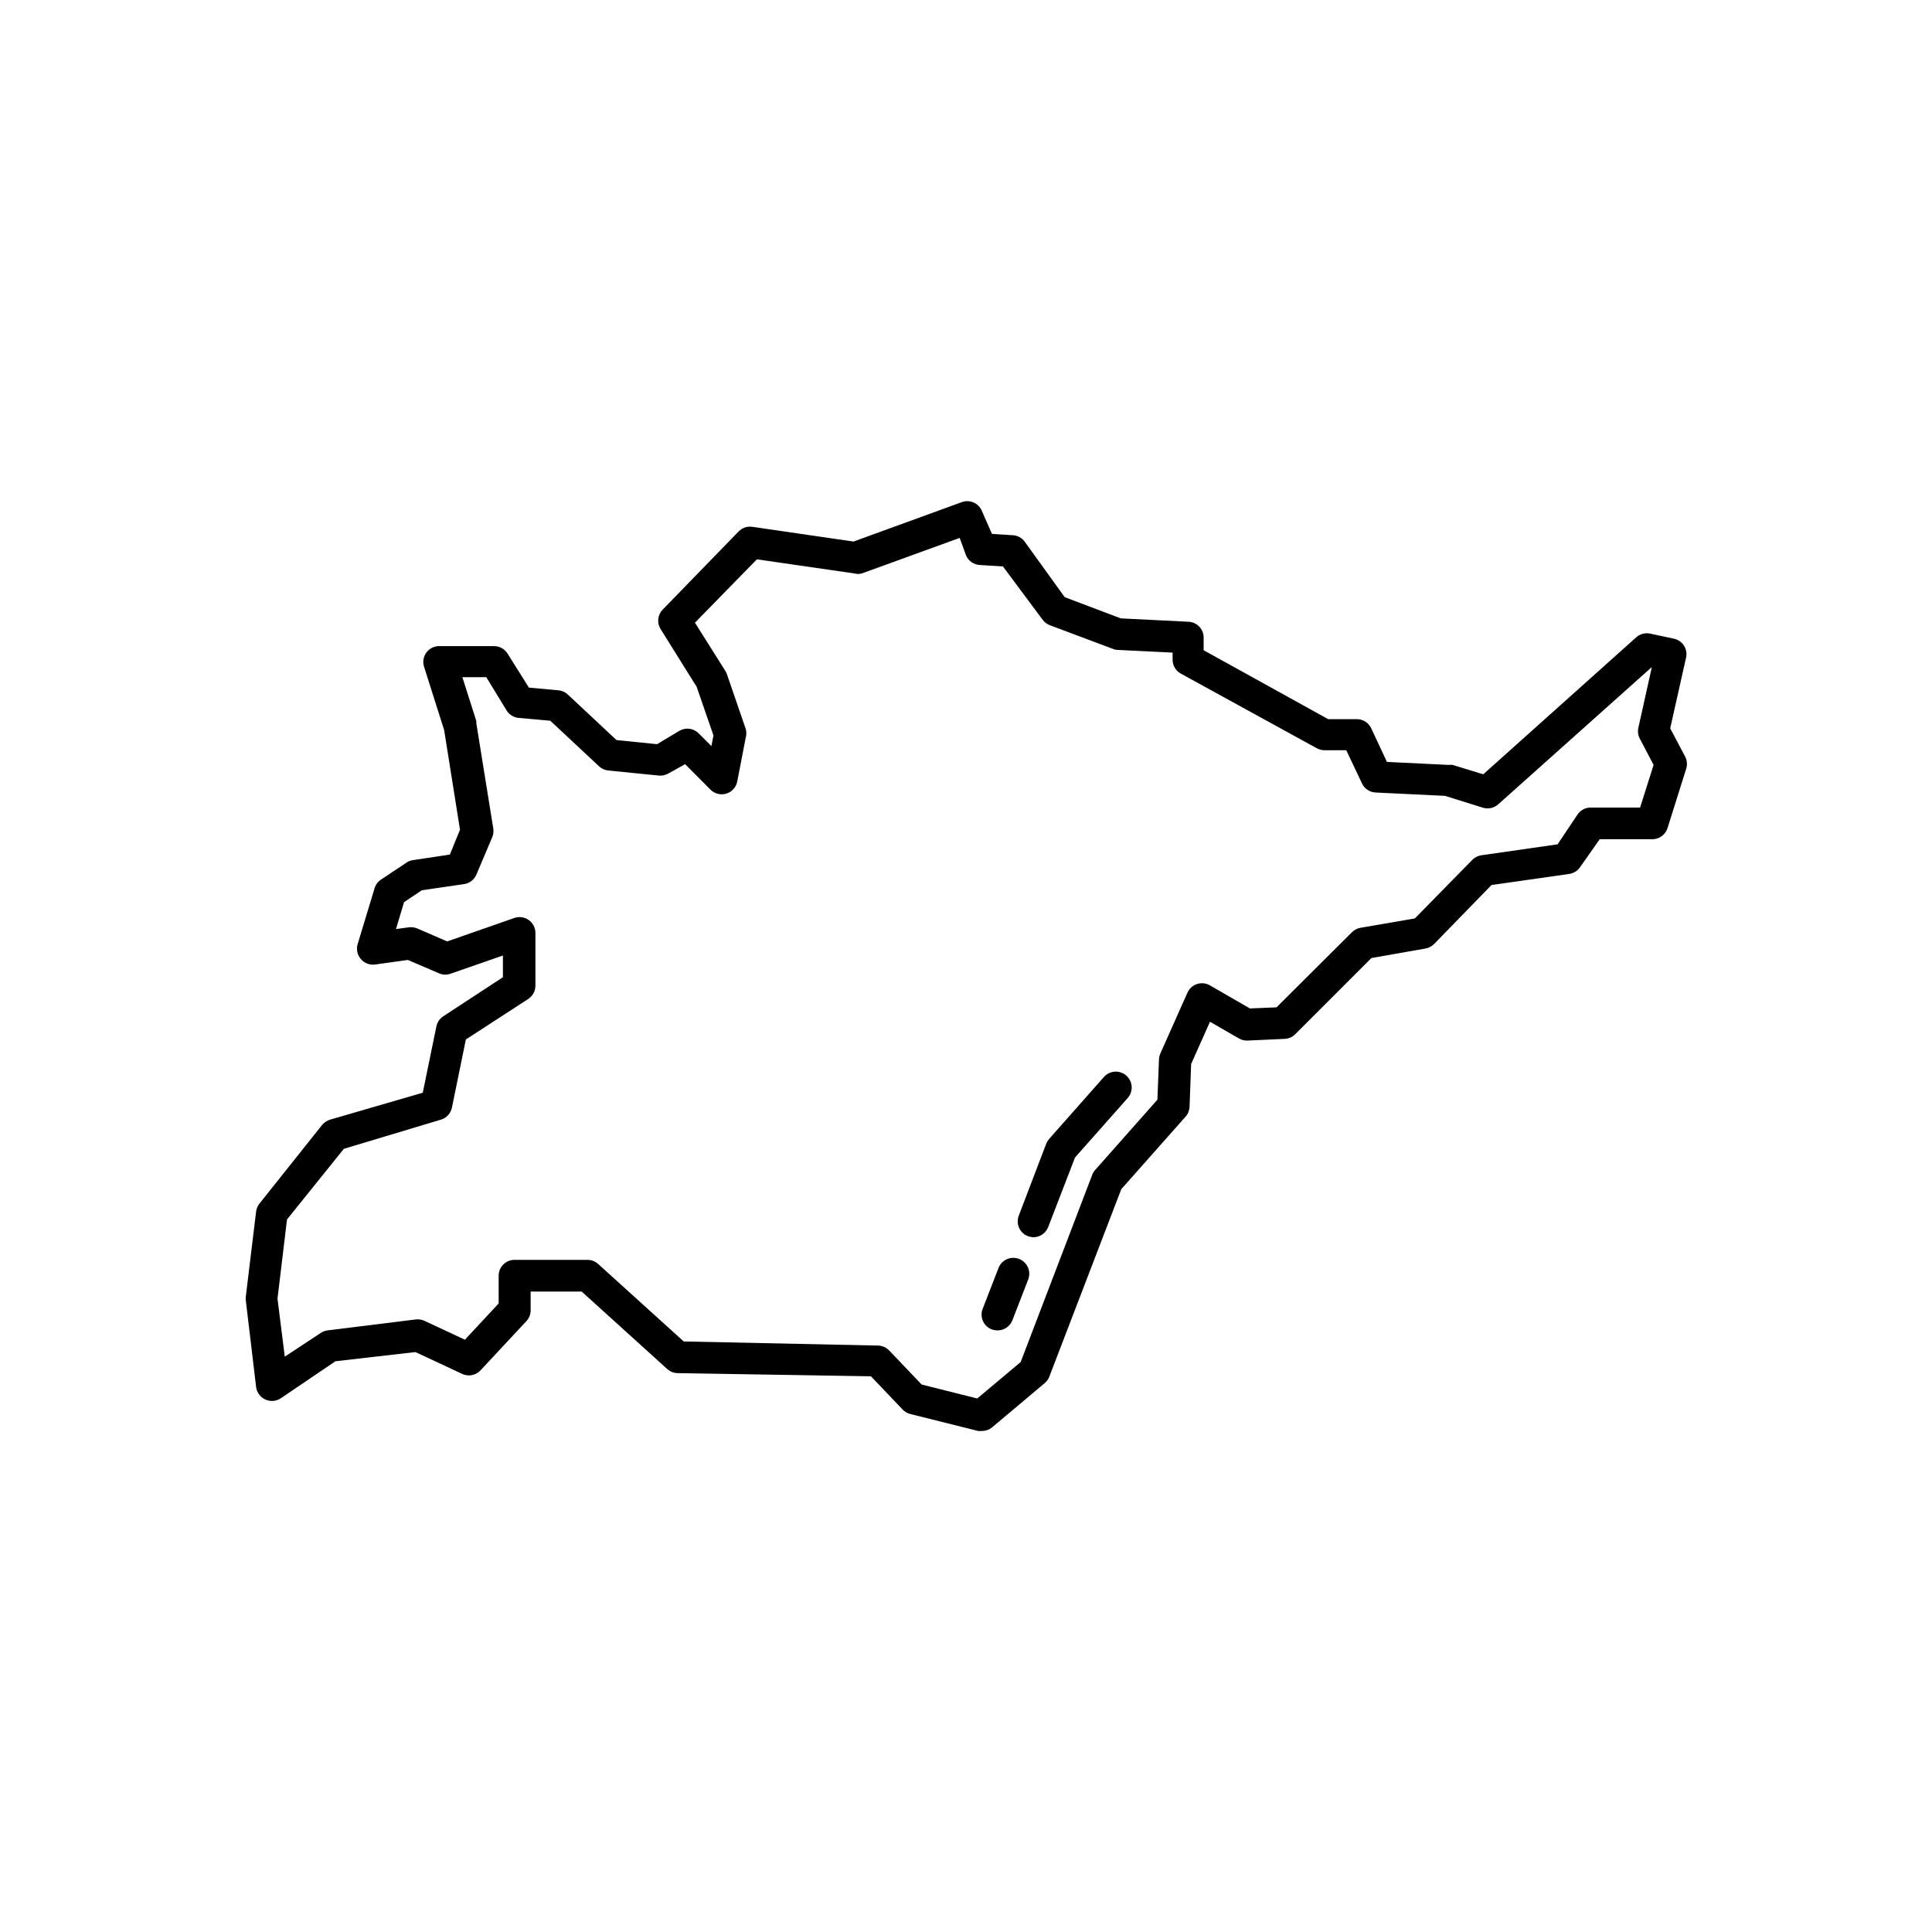 <?xml version="1.0" encoding="UTF-8"?>
<!-- Uploaded to: SVG Find, www.svgrepo.com, Generator: SVG Find Mixer Tools -->
<svg fill="#000000" width="800px" height="800px" version="1.1" viewBox="144 144 512 512" xmlns="http://www.w3.org/2000/svg">
 <g>
  <path d="m586.62 337.02 4.199-18.727c0.25-1.094 0.055-2.242-0.547-3.191-0.609-0.953-1.578-1.617-2.688-1.848l-6.297-1.344c-1.301-0.273-2.656 0.086-3.652 0.969l-40.555 36.316-8.102-2.477-0.004-0.004c-0.332-0.039-0.672-0.039-1.008 0l-16.414-0.797-4.199-8.984c-0.707-1.441-2.172-2.352-3.777-2.352h-7.602l-32.996-18.262v-3.359c0-1.113-0.445-2.18-1.23-2.969-0.789-0.785-1.855-1.23-2.969-1.23l-17.758-0.883-14.863-5.625-10.625-14.734c-0.746-1-1.898-1.617-3.148-1.68l-5.5-0.336-2.688-6.129c-0.867-2.055-3.191-3.066-5.289-2.309l-28.719 10.453-26.828-3.906h0.004c-1.332-0.195-2.672 0.258-3.613 1.219l-20.109 20.699c-1.367 1.379-1.609 3.512-0.586 5.164l9.57 15.324 4.449 12.891-0.547 2.812-3.402-3.402h0.004c-1.336-1.332-3.398-1.605-5.039-0.672l-5.961 3.57-10.746-1.09-12.93-12.09-0.004-0.004c-0.68-0.629-1.551-1.012-2.477-1.094l-7.809-0.715-5.668-9.027v0.004c-0.77-1.23-2.117-1.977-3.566-1.973h-14.359c-1.371-0.066-2.688 0.543-3.523 1.633-0.836 1.086-1.09 2.516-0.676 3.824l5.332 16.793 4.199 26.406-2.688 6.59-9.781 1.469v0.004c-0.625 0.07-1.219 0.301-1.723 0.672l-6.758 4.492h-0.004c-0.801 0.539-1.395 1.34-1.676 2.266l-4.492 14.82c-0.414 1.375-0.098 2.863 0.84 3.949 0.914 1.09 2.32 1.645 3.734 1.469l8.734-1.219 8.398 3.609-0.004 0.004c0.973 0.375 2.051 0.375 3.023 0l13.77-4.785v5.75l-15.828 10.367c-0.934 0.621-1.586 1.586-1.805 2.688l-3.609 17.551-24.562 7.137c-0.816 0.254-1.543 0.734-2.098 1.387l-16.625 20.867c-0.488 0.613-0.797 1.355-0.883 2.141l-2.731 22.504c-0.039 0.32-0.039 0.645 0 0.965l2.731 22.965c0.168 1.445 1.074 2.699 2.394 3.316 1.359 0.648 2.961 0.52 4.199-0.336l14.441-9.781 21.203-2.434 12.387 5.793h-0.004c1.66 0.773 3.633 0.383 4.871-0.969l12.133-13.016c0.727-0.773 1.129-1.793 1.133-2.852v-4.996h13.52l22.672 20.531v-0.004c0.75 0.684 1.719 1.07 2.731 1.094l51.262 0.84 8.395 8.816c0.551 0.574 1.246 0.98 2.016 1.176l17.969 4.492c0.336 0.039 0.676 0.039 1.008 0 0.996 0.012 1.965-0.332 2.731-0.965l13.938-11.715c0.547-0.461 0.965-1.055 1.219-1.723l19.062-49.668 17.047-19.23-0.004 0.004c0.641-0.723 1.008-1.641 1.051-2.602l0.418-11.336 4.996-11.211 7.641 4.41 0.004-0.004c0.684 0.41 1.469 0.613 2.266 0.59l9.91-0.461h-0.004c1.043-0.047 2.031-0.484 2.773-1.219l20.195-20.195 14.316-2.519c0.875-0.16 1.68-0.586 2.309-1.215l15.199-15.617 20.613-2.938v-0.004c1.184-0.176 2.238-0.848 2.894-1.848l5.164-7.348h13.98c1.828-0.008 3.441-1.195 3.988-2.938l4.953-15.742 0.004-0.004c0.34-1.07 0.234-2.238-0.293-3.231zm-7.977 20.992h-13.098c-1.398-0.004-2.703 0.688-3.484 1.848l-5.289 7.894-20.152 2.898-0.004-0.004c-0.922 0.125-1.781 0.551-2.434 1.219l-15.238 15.531-14.402 2.477c-0.859 0.148-1.652 0.559-2.266 1.176l-19.984 19.902-7.055 0.293-10.621-6.129c-1.035-0.59-2.273-0.711-3.402-0.336-1.121 0.367-2.035 1.191-2.519 2.266l-7.223 16.207h0.004c-0.211 0.492-0.324 1.02-0.336 1.555l-0.418 10.621-16.543 18.684h-0.004c-0.336 0.375-0.594 0.82-0.754 1.301l-18.934 49.539-11.504 9.656-14.738-3.695-8.605-9.027v0.004c-0.77-0.809-1.824-1.273-2.938-1.301l-51.516-1.094-22.672-20.531c-0.77-0.699-1.773-1.086-2.812-1.09h-19.355c-2.32 0-4.199 1.879-4.199 4.199v7.348l-8.941 9.613-10.707-4.996c-0.707-0.336-1.492-0.465-2.266-0.379l-23.387 2.898c-0.68 0.082-1.328 0.324-1.887 0.715l-9.492 6.254-1.93-15.367 2.519-20.992 15.074-18.727 25.734-7.727v0.004c1.48-0.449 2.594-1.676 2.898-3.191l3.695-18.055 16.543-10.746h-0.004c1.188-0.781 1.895-2.106 1.891-3.527v-13.98c-0.008-1.352-0.664-2.617-1.766-3.398-1.109-0.793-2.531-0.996-3.82-0.547l-17.801 6.215-7.934-3.441v-0.004c-0.707-0.285-1.473-0.383-2.227-0.293l-3.402 0.461 2.141-7.137 4.703-3.148 11.25-1.637h0.004c1.449-0.23 2.676-1.199 3.231-2.562l4.199-9.91v0.004c0.293-0.719 0.379-1.504 0.254-2.269l-4.492-27.879v-0.586l-3.695-11.629h6.34l5.375 8.816c0.691 1.125 1.875 1.855 3.188 1.973l8.398 0.754 12.891 12.051c0.664 0.637 1.52 1.035 2.434 1.137l13.477 1.344c0.863 0.078 1.727-0.113 2.477-0.547l4.449-2.477 6.719 6.758c1.102 1.102 2.719 1.504 4.207 1.047 1.488-0.457 2.598-1.699 2.891-3.231l2.266-11.715v0.004c0.184-0.703 0.184-1.441 0-2.144l-4.953-14.402v0.004c-0.094-0.309-0.219-0.605-0.379-0.883l-8.145-12.93 16.414-16.793 25.777 3.738 0.004-0.004c0.672 0.188 1.383 0.188 2.055 0l25.902-9.406 1.684 4.621c0.625 1.484 2.043 2.477 3.652 2.562l6.129 0.379 10.539 14.148v-0.004c0.477 0.648 1.133 1.145 1.887 1.43l16.793 6.297c0.402 0.164 0.828 0.25 1.262 0.25l14.484 0.715v1.848c-0.012 1.531 0.809 2.945 2.141 3.695l36.023 19.773c0.613 0.348 1.309 0.539 2.016 0.547h5.836l4.199 8.859h-0.004c0.672 1.375 2.043 2.277 3.57 2.352l18.391 0.883 9.949 3.106c1.453 0.496 3.066 0.156 4.199-0.883l40.684-36.359-3.57 16.078v0.004c-0.227 0.98-0.09 2.008 0.379 2.894l3.652 6.969z"/>
  <path d="m414.06 477.63c-1.047-0.41-2.211-0.383-3.238 0.074-1.023 0.457-1.824 1.309-2.219 2.359l-4.199 10.832c-0.395 1.039-0.359 2.195 0.098 3.211 0.457 1.016 1.297 1.809 2.34 2.203 0.5 0.172 1.023 0.258 1.551 0.254 1.73-0.004 3.281-1.074 3.906-2.688l4.199-10.832c0.395-1.039 0.359-2.195-0.098-3.211-0.457-1.016-1.297-1.809-2.34-2.203z"/>
  <path d="m436.57 429.39-14.484 16.375c-0.328 0.375-0.598 0.801-0.797 1.258l-7.305 19.145c-0.828 2.156 0.238 4.578 2.391 5.418 0.484 0.176 0.996 0.277 1.512 0.293 1.742-0.012 3.297-1.098 3.906-2.731l7.094-18.391 13.938-15.742h0.004c0.75-0.832 1.137-1.93 1.074-3.051-0.062-1.117-0.57-2.168-1.41-2.91-1.73-1.539-4.379-1.387-5.922 0.336z"/>
 </g>
</svg>
